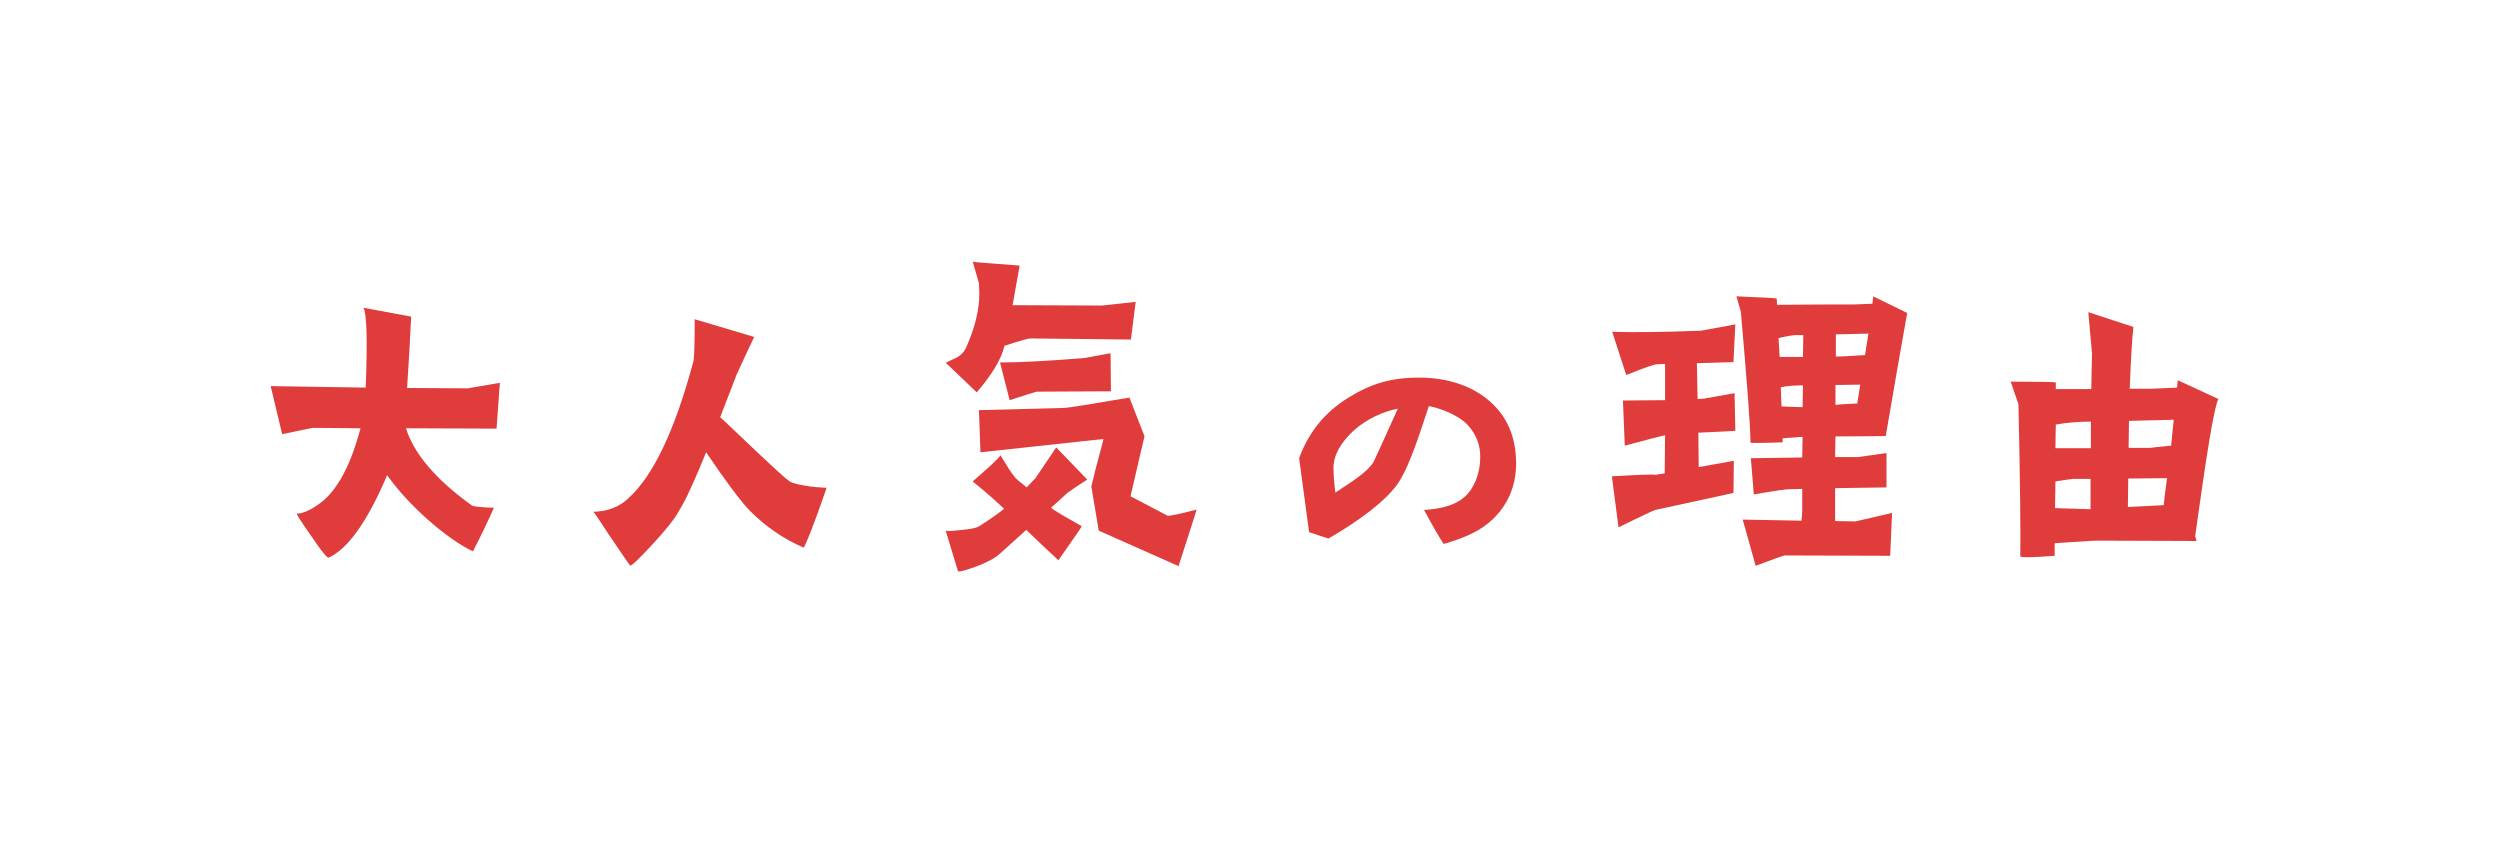 <?xml version="1.0" encoding="UTF-8"?><svg xmlns="http://www.w3.org/2000/svg" viewBox="0 0 178.945 60.302"><defs><style>.cls-1{fill:none;}.cls-1,.cls-2{stroke-width:0px;}.cls-3{mix-blend-mode:multiply;}.cls-4{isolation:isolate;}.cls-2{fill:#e03c3c;}</style></defs><g class="cls-4"><g id="_レイヤー_2"><g id="_消す"><path class="cls-2" d="m29.43,22.664c-.079,1.773-.185,3.466-.291,5.107l4.339.026c.026,0,.794-.132,2.302-.397l-.238,3.281-6.482-.026c.556,1.799,2.117,3.651,4.683,5.503.132.106.662.159,1.614.185-.476,1.058-.979,2.117-1.508,3.122-.979-.476-2.064-1.243-3.202-2.249-1.138-1.006-2.117-2.064-2.937-3.202-1.402,3.307-2.805,5.265-4.18,5.9-.106.053-.529-.476-1.244-1.535-.741-1.058-1.085-1.587-1.032-1.614.397,0,.953-.238,1.614-.714,1.244-.9,2.223-2.699,2.937-5.397l-3.413-.027c-.186.027-.926.185-2.196.45l-.82-3.44,6.8.106c.132-3.387.08-5.292-.159-5.715l3.413.635Z"/><path class="cls-2" d="m52.714,26.844l-1.164,3.016c.82.741,4.233,4.075,4.974,4.604.159.079.318.132.529.185.556.132,1.27.238,2.117.265-.953,2.778-1.481,4.022-1.641,4.286-1.429-.609-2.725-1.508-3.863-2.646-.635-.661-1.693-2.064-3.122-4.18-.82,2.011-1.455,3.413-1.905,4.127-.317.609-.979,1.429-1.958,2.487-1.006,1.085-1.535,1.587-1.588,1.482-.132-.159-.608-.873-1.455-2.117-.741-1.138-1.138-1.72-1.164-1.72,1.005-.026,1.852-.344,2.487-.952,1.799-1.614,3.36-4.895,4.684-9.869.053-.344.079-1.349.079-2.963l4.26,1.27c-.265.529-.688,1.455-1.27,2.725Z"/><path class="cls-2" d="m69.173,24.833c.608-1.376.926-2.646.926-3.836,0-.238-.026-.476-.026-.714l-.45-1.561c0,.027.556.08,1.667.159,1.138.079,1.693.132,1.693.132-.159.873-.317,1.825-.503,2.831l6.376.026s.82-.079,2.435-.265l-.344,2.699-7.25-.08c-.265.053-.847.212-1.799.529-.211.926-.873,2.037-1.984,3.334-1.481-1.429-2.223-2.117-2.223-2.117.238-.106.477-.238.714-.344.344-.159.609-.423.768-.794Zm7.223,10.451c-.371.344-.741.688-1.164,1.058.238.212.979.635,2.196,1.323.027,0-.529.82-1.667,2.434-.583-.529-1.35-1.244-2.302-2.17l-1.878,1.693c-.371.344-.979.661-1.773.952-.82.291-1.244.397-1.244.291-.291-.952-.582-1.931-.873-2.884.106.053.503.026,1.165-.053.688-.053,1.111-.159,1.323-.318.741-.476,1.296-.873,1.693-1.191-.953-.899-1.72-1.534-2.249-1.958,1.27-1.111,1.932-1.72,1.984-1.879.476.794.794,1.296,1.005,1.535.053.106.344.344.873.767l.635-.662c.265-.397.767-1.138,1.481-2.196,1.376,1.429,2.117,2.196,2.223,2.302-.344.212-.82.529-1.429.952Zm1.72-.476c.106-.476.397-1.587.873-3.387-1.958.212-4.895.529-8.811.953l-.106-3.016c2.011-.053,4.048-.106,6.059-.159.317,0,1.878-.265,4.71-.741l1.084,2.778c-.053.159-.37,1.587-1.005,4.286l2.672,1.402c.159,0,.847-.132,2.064-.45,0,0-.423,1.349-1.297,4.048l-5.715-2.54-.529-3.175Zm-.502-9.181l1.878-.344.026,2.725-5.292.026c-.159.027-.82.238-1.958.609l-.688-2.699c1.429,0,3.439-.106,6.033-.318Z"/><path class="cls-2" d="m105.952,32.691c0-.847-.291-1.614-.899-2.275-.608-.661-1.905-1.191-2.778-1.349-.899,2.752-1.561,4.657-2.302,5.662-.873,1.164-2.514,2.434-4.869,3.81-.132-.026-.317-.079-1.402-.45l-.714-5.292c.688-1.852,1.799-3.254,3.493-4.313,1.614-1.005,3.043-1.455,5.106-1.455,1.905,0,3.651.529,4.921,1.588,1.35,1.111,2.011,2.646,2.011,4.551,0,1.72-.662,3.016-1.641,3.969-.794.767-1.799,1.296-3.545,1.799-.265-.397-.688-1.111-1.402-2.434,1.296-.079,2.249-.37,2.857-.899.688-.582,1.164-1.641,1.164-2.911Zm-5.9-3.439c-.979.185-2.196.714-3.123,1.535-.979.899-1.481,1.799-1.481,2.699,0,.423.053,1.164.132,1.773,1.376-.9,2.275-1.482,2.725-2.17.053-.079,1.747-3.836,1.747-3.836Z"/><path class="cls-2" d="m119.156,33.882l.026-2.725c-.317.053-1.27.317-2.884.741l-.132-3.228c.661,0,1.667-.027,3.016-.027v-2.593l-.582.027c-.212,0-.953.264-2.196.767l-1.005-3.096c1.508.053,3.625.026,6.376-.079.026,0,.82-.159,2.435-.45l-.132,2.699-2.62.08.053,2.566.423-.026c.027,0,.768-.132,2.223-.397l.053,2.699-2.646.132.026,2.461,2.514-.45-.026,2.302-5.609,1.217c-.026,0-.9.397-2.62,1.244l-.476-3.651c1.852-.106,2.911-.159,3.148-.106.08-.027.291-.053.635-.106Zm12.224-2.646l-.026,1.482h1.641c.026,0,.688-.106,2.037-.291v2.461l-3.678.053v2.355l1.455.026c.027,0,.9-.212,2.62-.608l-.132,3.069-7.514-.026c-.132,0-.847.264-2.117.741l-.926-3.307c1.191.027,2.593.053,4.207.079.026-.238.053-.45.053-.661v-1.614l-1.006.027c-.159,0-.979.106-2.46.37l-.212-2.593,3.678-.053.026-1.482-1.429.106v.291c-1.535.053-2.302.053-2.302.026,0-1.111-.238-4.233-.688-9.366l-.317-1.111c1.932.079,2.884.132,2.884.159l.026.45c2.063-.026,3.889-.026,5.45-.026.186,0,.662-.026,1.376-.053.026-.264.053-.45.053-.529l2.434,1.191c-.45,2.487-.953,5.424-1.535,8.811-.82,0-2.011.026-3.599.026Zm-2.302-7.25h-.556c-.132,0-.529.053-1.217.212l.079,1.349h1.667l.026-1.561Zm-.026,3.598c-.556,0-1.085.026-1.587.132l.053,1.376,1.508.053.026-1.561Zm2.328,1.402c.397-.053.926-.079,1.561-.106l.212-1.349-1.773.027v1.429Zm.027-3.466c.529,0,1.217-.053,2.09-.106l.238-1.534-2.328.053v1.588Z"/><path class="cls-2" d="m143.922,27.32c2.143,0,3.228.027,3.228.053v.476h2.54c.026-1.005.026-1.852.053-2.54-.079-.953-.185-1.958-.265-2.963l3.228,1.058c-.105.9-.185,2.355-.264,4.419h1.587c.053,0,.635-.027,1.799-.08.026-.291.053-.476.053-.529l2.91,1.349c-.291.45-.847,3.916-1.667,9.816l.105.344-7.144-.026c-.132,0-.741.026-1.826.106l-1.164.079v-.079c0-.026,0,.027-.027.159v.82c-1.64.132-2.46.132-2.46.026.026-1.191,0-5.001-.132-10.875l-.556-1.614Zm3.175,9.049l2.54.079v-2.17h-1.244c-.238.026-.662.079-1.27.185l-.026,1.905Zm.026-4.286h2.54v-1.905c-.926,0-1.747.079-2.514.212l-.026,1.693Zm5.186,4.207c.767-.027,1.402-.08,2.566-.132.053-.556.132-1.191.238-1.932l-2.778.027-.026,2.037Zm.053-4.233h1.561c.265-.027.556-.08,1.481-.159l.186-1.852-3.202.079-.026,1.932Z"/><g class="cls-3"><rect class="cls-1" width="178.945" height="60.302" rx="7.557" ry="7.557"/></g></g></g></g></svg>